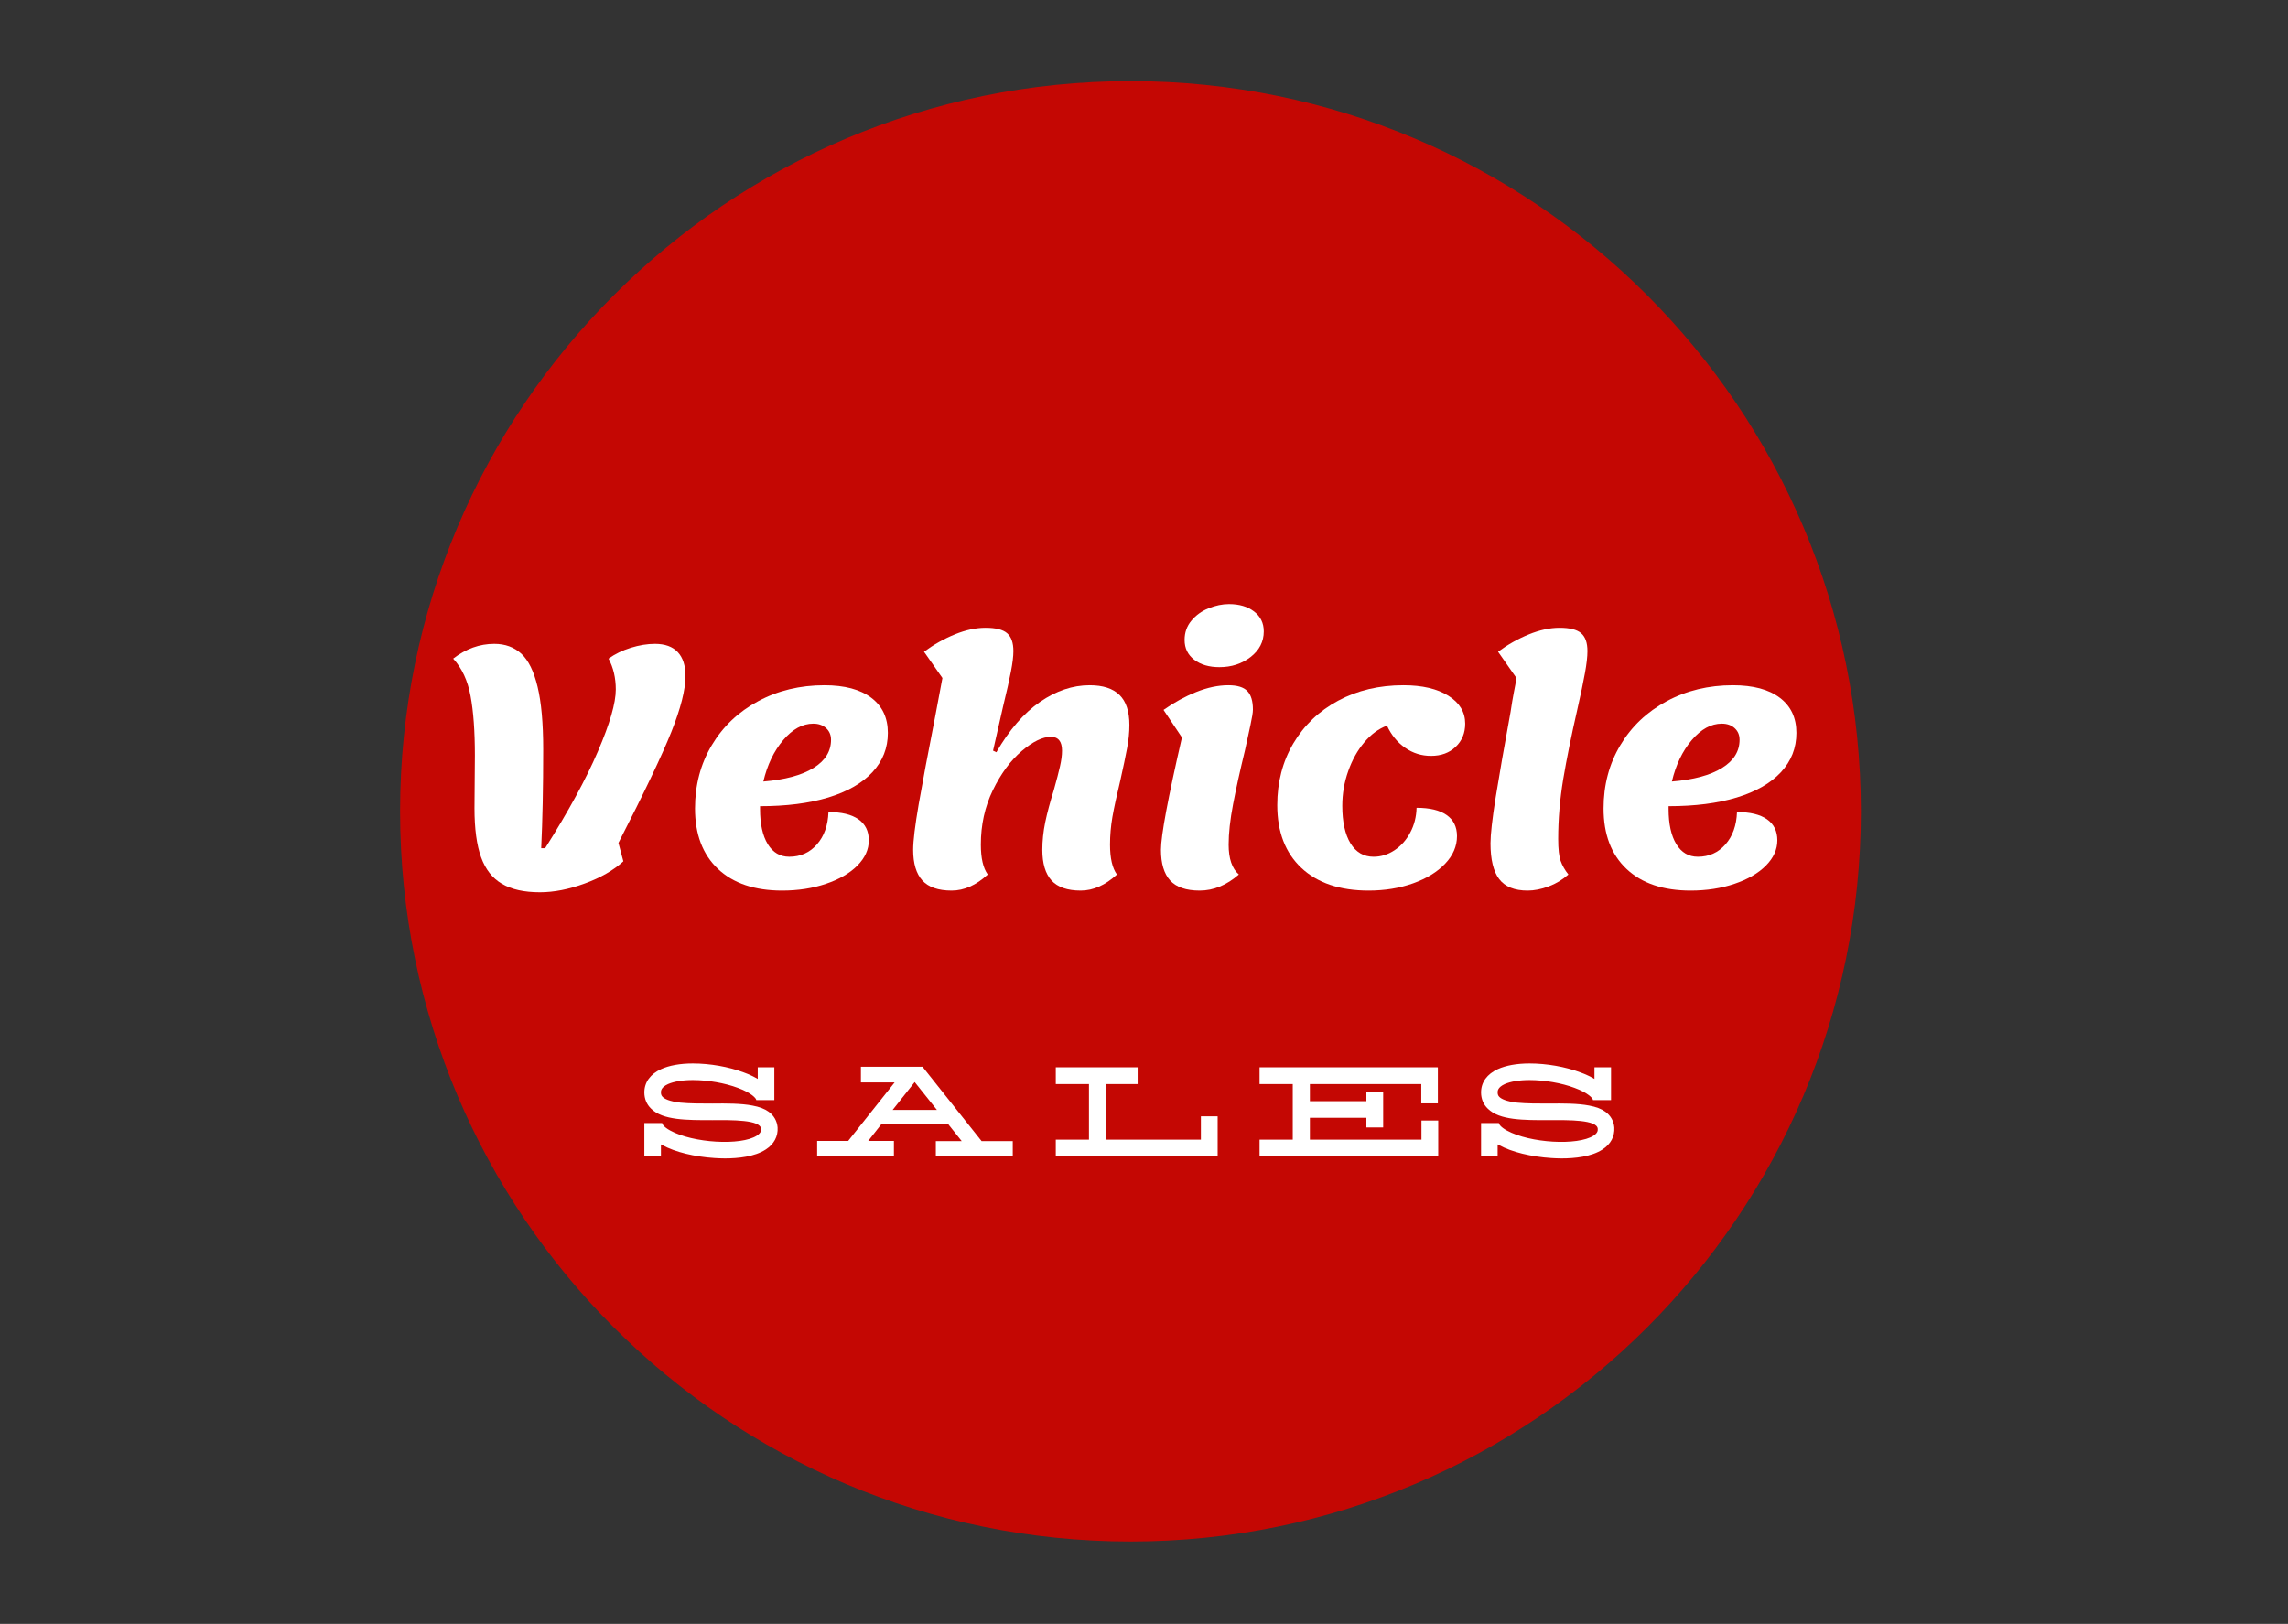 <svg xmlns="http://www.w3.org/2000/svg" xmlns:xlink="http://www.w3.org/1999/xlink" width="593" viewBox="0 0 444.75 315.75" height="421" preserveAspectRatio="xMidYMid meet"><rect x="0" y="0" width="444.75" height="315.75" fill="#333333" stroke="none"/><defs><g></g><clipPath id="75cb80e909"><path d="M 77.77 15.773 L 361.723 15.773 L 361.723 299.727 L 77.77 299.727 Z M 77.77 15.773 " clip-rule="nonzero"></path></clipPath><clipPath id="4fe27cb706"><path d="M 219.746 15.773 C 141.336 15.773 77.77 79.34 77.77 157.75 C 77.77 236.16 141.336 299.727 219.746 299.727 C 298.156 299.727 361.723 236.16 361.723 157.75 C 361.723 79.34 298.156 15.773 219.746 15.773 Z M 219.746 15.773 " clip-rule="nonzero"></path></clipPath></defs><g clip-path="url(#75cb80e909)"><g clip-path="url(#4fe27cb706)"><path fill="#c40703" d="M 77.77 15.773 L 361.723 15.773 L 361.723 299.727 L 77.77 299.727 Z M 77.77 15.773 " fill-opacity="1" fill-rule="nonzero"></path></g></g><g fill="#ffffff" fill-opacity="1"><g transform="translate(123.337, 224.854)"><g><path d="M 27.816 -5.633 C 27.711 -6.875 27.109 -7.938 26.082 -8.684 C 25.301 -9.25 24.273 -9.641 22.926 -9.887 C 20.73 -10.312 17.859 -10.312 15.133 -10.277 C 12.969 -10.277 10.738 -10.277 8.93 -10.453 C 6.734 -10.703 5.848 -11.199 5.492 -11.551 C 5.316 -11.73 5.137 -11.941 5.137 -12.438 C 5.137 -12.723 5.137 -13.43 6.52 -14.066 C 7.656 -14.562 9.32 -14.848 11.34 -14.848 C 14.246 -14.848 17.543 -14.281 20.094 -13.324 C 22.785 -12.332 23.672 -11.27 23.672 -10.949 L 27.18 -10.949 L 27.18 -17.328 L 23.957 -17.328 L 23.957 -15.062 C 23.246 -15.484 22.324 -15.945 21.227 -16.336 C 18.32 -17.434 14.637 -18.074 11.34 -18.074 C 8.859 -18.074 6.734 -17.684 5.172 -16.973 C 3.082 -16.016 1.914 -14.422 1.914 -12.438 C 1.914 -11.199 2.375 -10.098 3.227 -9.285 C 5.492 -7.016 10.172 -7.051 15.133 -7.051 C 19.066 -7.086 24.453 -7.121 24.594 -5.387 C 24.629 -4.996 24.559 -4.535 23.777 -4.039 C 20.695 -2.055 11.41 -2.586 6.945 -5.031 C 5.707 -5.707 5.387 -6.273 5.387 -6.484 L 1.914 -6.484 L 1.914 -0.07 L 5.137 -0.07 L 5.137 -2.34 C 5.246 -2.305 5.316 -2.234 5.422 -2.195 C 7.867 -0.852 11.66 0.07 15.594 0.32 C 16.16 0.355 16.832 0.391 17.578 0.391 C 20.094 0.391 23.352 0.07 25.516 -1.348 C 27.109 -2.375 27.926 -3.898 27.816 -5.633 Z M 27.816 -5.633 "></path></g></g></g><g fill="#ffffff" fill-opacity="1"><g transform="translate(158.629, 224.854)"><g><path d="M 32.176 -2.977 L 20.695 -17.434 L 8.719 -17.434 L 8.719 -14.387 L 15.273 -14.387 L 6.238 -3.012 L 0.211 -3.012 L 0.211 -0.035 L 15.133 -0.035 L 15.133 -3.012 L 10.137 -3.012 L 12.723 -6.309 L 25.656 -6.309 L 28.312 -2.977 L 23.281 -2.977 L 23.281 0 L 38.234 0 L 38.234 -2.977 Z M 14.883 -9.035 L 19.172 -14.457 L 23.496 -9.035 Z M 14.883 -9.035 "></path></g></g></g><g fill="#ffffff" fill-opacity="1"><g transform="translate(203.418, 224.854)"><g><path d="M 30.016 -7.797 L 30.016 -3.262 L 11.586 -3.262 L 11.586 -14.066 L 17.719 -14.066 L 17.719 -17.328 L 1.809 -17.328 L 1.809 -14.066 L 8.258 -14.066 L 8.258 -3.262 L 1.809 -3.262 L 1.809 0 L 33.273 0 L 33.273 -7.797 Z M 30.016 -7.797 "></path></g></g></g><g fill="#ffffff" fill-opacity="1"><g transform="translate(243.316, 224.854)"><g><path d="M 32.992 -6.98 L 32.992 -3.262 L 11.305 -3.262 L 11.305 -7.512 L 22.289 -7.512 L 22.289 -5.633 L 25.551 -5.633 L 25.551 -12.617 L 22.289 -12.617 L 22.289 -10.738 L 11.305 -10.738 L 11.305 -14.066 L 32.957 -14.066 L 32.957 -10.312 L 36.18 -10.312 L 36.18 -17.293 L 36.145 -17.293 L 36.145 -17.328 L 1.523 -17.328 L 1.523 -14.066 L 7.973 -14.066 L 7.973 -3.262 L 1.523 -3.262 L 1.523 0 L 36.25 0 L 36.25 -6.98 Z M 32.992 -6.98 "></path></g></g></g><g fill="#ffffff" fill-opacity="1"><g transform="translate(285.979, 224.854)"><g><path d="M 27.816 -5.633 C 27.711 -6.875 27.109 -7.938 26.082 -8.684 C 25.301 -9.25 24.273 -9.641 22.926 -9.887 C 20.73 -10.312 17.859 -10.312 15.133 -10.277 C 12.969 -10.277 10.738 -10.277 8.93 -10.453 C 6.734 -10.703 5.848 -11.199 5.492 -11.551 C 5.316 -11.73 5.137 -11.941 5.137 -12.438 C 5.137 -12.723 5.137 -13.43 6.52 -14.066 C 7.656 -14.562 9.32 -14.848 11.34 -14.848 C 14.246 -14.848 17.543 -14.281 20.094 -13.324 C 22.785 -12.332 23.672 -11.27 23.672 -10.949 L 27.18 -10.949 L 27.18 -17.328 L 23.957 -17.328 L 23.957 -15.062 C 23.246 -15.484 22.324 -15.945 21.227 -16.336 C 18.32 -17.434 14.637 -18.074 11.34 -18.074 C 8.859 -18.074 6.734 -17.684 5.172 -16.973 C 3.082 -16.016 1.914 -14.422 1.914 -12.438 C 1.914 -11.199 2.375 -10.098 3.227 -9.285 C 5.492 -7.016 10.172 -7.051 15.133 -7.051 C 19.066 -7.086 24.453 -7.121 24.594 -5.387 C 24.629 -4.996 24.559 -4.535 23.777 -4.039 C 20.695 -2.055 11.41 -2.586 6.945 -5.031 C 5.707 -5.707 5.387 -6.273 5.387 -6.484 L 1.914 -6.484 L 1.914 -0.07 L 5.137 -0.07 L 5.137 -2.34 C 5.246 -2.305 5.316 -2.234 5.422 -2.195 C 7.867 -0.852 11.66 0.07 15.594 0.32 C 16.16 0.355 16.832 0.391 17.578 0.391 C 20.094 0.391 23.352 0.07 25.516 -1.348 C 27.109 -2.375 27.926 -3.898 27.816 -5.633 Z M 27.816 -5.633 "></path></g></g></g><g fill="#ffffff" fill-opacity="1"><g transform="translate(86.81, 171.568)"><g><path d="M 5.5 -24.656 C 5.5 -29.383 5.219 -33.25 4.656 -36.25 C 4.102 -39.25 2.977 -41.664 1.281 -43.5 C 3.75 -45.414 6.41 -46.375 9.266 -46.375 C 11.391 -46.375 13.145 -45.734 14.531 -44.453 C 15.914 -43.18 16.969 -41.039 17.688 -38.031 C 18.414 -35.031 18.781 -30.977 18.781 -25.875 C 18.781 -18.414 18.648 -12.004 18.391 -6.641 L 19.156 -6.641 C 23.676 -13.797 27.094 -20.066 29.406 -25.453 C 31.727 -30.836 32.891 -34.852 32.891 -37.5 C 32.891 -39.75 32.422 -41.75 31.484 -43.5 C 32.723 -44.395 34.16 -45.098 35.797 -45.609 C 37.441 -46.117 39.008 -46.375 40.5 -46.375 C 42.457 -46.375 43.938 -45.836 44.938 -44.766 C 45.938 -43.703 46.438 -42.148 46.438 -40.109 C 46.438 -37.473 45.52 -33.852 43.688 -29.25 C 41.852 -24.656 38.426 -17.461 33.406 -7.672 L 34.359 -4.094 C 32.441 -2.344 29.941 -0.906 26.859 0.219 C 23.773 1.352 20.867 1.922 18.141 1.922 C 15.078 1.922 12.617 1.375 10.766 0.281 C 8.91 -0.801 7.555 -2.523 6.703 -4.891 C 5.848 -7.254 5.422 -10.438 5.422 -14.438 Z M 5.5 -24.656 "></path></g></g></g><g fill="#ffffff" fill-opacity="1"><g transform="translate(132.35, 171.568)"><g><path d="M 40.234 -29.062 C 40.234 -26.125 39.234 -23.578 37.234 -21.422 C 35.234 -19.273 32.367 -17.633 28.641 -16.5 C 24.922 -15.375 20.504 -14.812 15.391 -14.812 L 15.391 -14.25 C 15.391 -11.352 15.891 -9.082 16.891 -7.438 C 17.891 -5.801 19.285 -4.984 21.078 -4.984 C 23.254 -4.984 25.039 -5.781 26.438 -7.375 C 27.844 -8.969 28.594 -11.066 28.688 -13.672 C 31.238 -13.672 33.18 -13.203 34.516 -12.266 C 35.859 -11.328 36.531 -9.961 36.531 -8.172 C 36.531 -6.391 35.785 -4.75 34.297 -3.25 C 32.805 -1.758 30.773 -0.582 28.203 0.281 C 25.629 1.156 22.785 1.594 19.672 1.594 C 14.348 1.594 10.195 0.191 7.219 -2.609 C 4.238 -5.422 2.75 -9.344 2.75 -14.375 C 2.75 -18.926 3.832 -23.02 6 -26.656 C 8.176 -30.301 11.18 -33.156 15.016 -35.219 C 18.848 -37.289 23.145 -38.328 27.906 -38.328 C 31.832 -38.328 34.867 -37.516 37.016 -35.891 C 39.16 -34.273 40.234 -32 40.234 -29.062 Z M 25.734 -30.859 C 23.648 -30.859 21.703 -29.789 19.891 -27.656 C 18.086 -25.531 16.801 -22.848 16.031 -19.609 C 20.25 -19.953 23.492 -20.828 25.766 -22.234 C 28.047 -23.641 29.188 -25.469 29.188 -27.719 C 29.188 -28.656 28.867 -29.41 28.234 -29.984 C 27.598 -30.566 26.766 -30.859 25.734 -30.859 Z M 25.734 -30.859 "></path></g></g></g><g fill="#ffffff" fill-opacity="1"><g transform="translate(173.675, 171.568)"><g><path d="M 11.312 1.594 C 8.707 1.594 6.805 0.938 5.609 -0.375 C 4.422 -1.695 3.828 -3.68 3.828 -6.328 C 3.828 -8.066 4.188 -11.023 4.906 -15.203 C 5.633 -19.379 6.703 -25.062 8.109 -32.25 L 9.516 -39.734 L 5.938 -44.844 C 7.852 -46.25 9.852 -47.375 11.938 -48.219 C 14.031 -49.07 16.016 -49.5 17.891 -49.5 C 19.891 -49.5 21.289 -49.145 22.094 -48.438 C 22.906 -47.738 23.312 -46.582 23.312 -44.969 C 23.312 -43.945 23.148 -42.613 22.828 -40.969 C 22.516 -39.332 22.016 -37.109 21.328 -34.297 C 20.441 -30.461 19.785 -27.566 19.359 -25.609 L 20 -25.297 C 22.508 -29.641 25.328 -32.895 28.453 -35.062 C 31.586 -37.238 34.816 -38.328 38.141 -38.328 C 40.734 -38.328 42.664 -37.695 43.938 -36.438 C 45.219 -35.188 45.859 -33.238 45.859 -30.594 C 45.859 -29.145 45.707 -27.633 45.406 -26.062 C 45.113 -24.488 44.672 -22.379 44.078 -19.734 C 43.391 -16.879 42.883 -14.547 42.562 -12.734 C 42.25 -10.93 42.094 -9.133 42.094 -7.344 C 42.094 -4.707 42.539 -2.77 43.438 -1.531 C 41.176 0.551 38.832 1.594 36.406 1.594 C 33.812 1.594 31.914 0.938 30.719 -0.375 C 29.531 -1.695 28.938 -3.68 28.938 -6.328 C 28.938 -8.066 29.125 -9.852 29.5 -11.688 C 29.883 -13.52 30.441 -15.609 31.172 -17.953 C 31.723 -19.91 32.125 -21.453 32.375 -22.578 C 32.633 -23.703 32.766 -24.711 32.766 -25.609 C 32.766 -27.398 32.039 -28.297 30.594 -28.297 C 28.977 -28.297 27.082 -27.367 24.906 -25.516 C 22.738 -23.66 20.875 -21.125 19.312 -17.906 C 17.758 -14.695 16.984 -11.176 16.984 -7.344 C 16.984 -4.707 17.43 -2.77 18.328 -1.531 C 16.078 0.551 13.738 1.594 11.312 1.594 Z M 11.312 1.594 "></path></g></g></g><g fill="#ffffff" fill-opacity="1"><g transform="translate(221.515, 171.568)"><g><path d="M 15.516 -41.844 C 13.516 -41.844 11.883 -42.32 10.625 -43.281 C 9.375 -44.238 8.75 -45.523 8.75 -47.141 C 8.75 -48.586 9.195 -49.844 10.094 -50.906 C 10.988 -51.969 12.102 -52.766 13.438 -53.297 C 14.781 -53.836 16.094 -54.109 17.375 -54.109 C 19.375 -54.109 21 -53.629 22.25 -52.672 C 23.508 -51.711 24.141 -50.422 24.141 -48.797 C 24.141 -46.797 23.285 -45.133 21.578 -43.812 C 19.879 -42.5 17.859 -41.844 15.516 -41.844 Z M 11.688 1.594 C 9.051 1.594 7.133 0.938 5.938 -0.375 C 4.75 -1.695 4.156 -3.68 4.156 -6.328 C 4.156 -9.086 5.516 -16.367 8.234 -28.172 L 4.656 -33.531 C 6.707 -34.977 8.828 -36.141 11.016 -37.016 C 13.211 -37.891 15.289 -38.328 17.25 -38.328 C 18.988 -38.328 20.219 -37.953 20.938 -37.203 C 21.664 -36.461 22.031 -35.258 22.031 -33.594 C 22.031 -33.039 21.867 -32.031 21.547 -30.562 C 21.234 -29.094 20.883 -27.484 20.5 -25.734 C 19.52 -21.691 18.742 -18.172 18.172 -15.172 C 17.598 -12.172 17.312 -9.562 17.312 -7.344 C 17.312 -4.613 17.973 -2.676 19.297 -1.531 C 16.91 0.551 14.375 1.594 11.688 1.594 Z M 11.688 1.594 "></path></g></g></g><g fill="#ffffff" fill-opacity="1"><g transform="translate(245.403, 171.568)"><g><path d="M 20.625 1.594 C 15.051 1.594 10.695 0.125 7.562 -2.812 C 4.438 -5.75 2.875 -9.816 2.875 -15.016 C 2.875 -19.484 3.914 -23.484 6 -27.016 C 8.094 -30.555 11 -33.328 14.719 -35.328 C 18.445 -37.328 22.676 -38.328 27.406 -38.328 C 31.062 -38.328 33.973 -37.645 36.141 -36.281 C 38.316 -34.914 39.406 -33.109 39.406 -30.859 C 39.406 -29.023 38.785 -27.52 37.547 -26.344 C 36.316 -25.176 34.723 -24.594 32.766 -24.594 C 30.93 -24.594 29.258 -25.113 27.75 -26.156 C 26.238 -27.195 25.055 -28.633 24.203 -30.469 C 22.586 -29.875 21.117 -28.797 19.797 -27.234 C 18.484 -25.68 17.441 -23.816 16.672 -21.641 C 15.898 -19.473 15.516 -17.223 15.516 -14.891 C 15.516 -11.773 16.047 -9.344 17.109 -7.594 C 18.18 -5.852 19.676 -4.984 21.594 -4.984 C 23.039 -4.984 24.398 -5.406 25.672 -6.25 C 26.953 -7.102 27.973 -8.254 28.734 -9.703 C 29.504 -11.148 29.91 -12.75 29.953 -14.5 C 32.516 -14.5 34.461 -14.031 35.797 -13.094 C 37.141 -12.156 37.812 -10.789 37.812 -9 C 37.812 -7.039 37.047 -5.254 35.516 -3.641 C 33.984 -2.023 31.906 -0.75 29.281 0.188 C 26.664 1.125 23.781 1.594 20.625 1.594 Z M 20.625 1.594 "></path></g></g></g><g fill="#ffffff" fill-opacity="1"><g transform="translate(285.259, 171.568)"><g><path d="M 11.688 1.594 C 9.133 1.594 7.289 0.848 6.156 -0.641 C 5.031 -2.129 4.469 -4.445 4.469 -7.594 C 4.469 -9.301 4.805 -12.297 5.484 -16.578 C 6.172 -20.859 7.133 -26.383 8.375 -33.156 C 8.582 -34.562 8.789 -35.805 9 -36.891 C 9.219 -37.973 9.391 -38.922 9.516 -39.734 L 5.938 -44.844 C 7.852 -46.25 9.852 -47.375 11.938 -48.219 C 14.031 -49.07 16.016 -49.5 17.891 -49.5 C 19.891 -49.5 21.289 -49.145 22.094 -48.438 C 22.906 -47.738 23.312 -46.582 23.312 -44.969 C 23.312 -43.863 23.148 -42.438 22.828 -40.688 C 22.516 -38.938 22.016 -36.551 21.328 -33.531 C 20.18 -28.508 19.273 -24.031 18.609 -20.094 C 17.953 -16.156 17.625 -12.27 17.625 -8.438 C 17.625 -6.477 17.785 -5.051 18.109 -4.156 C 18.43 -3.258 18.93 -2.383 19.609 -1.531 C 18.461 -0.508 17.176 0.266 15.75 0.797 C 14.32 1.328 12.969 1.594 11.688 1.594 Z M 11.688 1.594 "></path></g></g></g><g fill="#ffffff" fill-opacity="1"><g transform="translate(308.955, 171.568)"><g><path d="M 40.234 -29.062 C 40.234 -26.125 39.234 -23.578 37.234 -21.422 C 35.234 -19.273 32.367 -17.633 28.641 -16.5 C 24.922 -15.375 20.504 -14.812 15.391 -14.812 L 15.391 -14.25 C 15.391 -11.352 15.891 -9.082 16.891 -7.438 C 17.891 -5.801 19.285 -4.984 21.078 -4.984 C 23.254 -4.984 25.039 -5.781 26.438 -7.375 C 27.844 -8.969 28.594 -11.066 28.688 -13.672 C 31.238 -13.672 33.18 -13.203 34.516 -12.266 C 35.859 -11.328 36.531 -9.961 36.531 -8.172 C 36.531 -6.391 35.785 -4.75 34.297 -3.25 C 32.805 -1.758 30.773 -0.582 28.203 0.281 C 25.629 1.156 22.785 1.594 19.672 1.594 C 14.348 1.594 10.195 0.191 7.219 -2.609 C 4.238 -5.422 2.75 -9.344 2.75 -14.375 C 2.75 -18.926 3.832 -23.02 6 -26.656 C 8.176 -30.301 11.18 -33.156 15.016 -35.219 C 18.848 -37.289 23.145 -38.328 27.906 -38.328 C 31.832 -38.328 34.867 -37.516 37.016 -35.891 C 39.16 -34.273 40.234 -32 40.234 -29.062 Z M 25.734 -30.859 C 23.648 -30.859 21.703 -29.789 19.891 -27.656 C 18.086 -25.531 16.801 -22.848 16.031 -19.609 C 20.25 -19.953 23.492 -20.828 25.766 -22.234 C 28.047 -23.641 29.188 -25.469 29.188 -27.719 C 29.188 -28.656 28.867 -29.41 28.234 -29.984 C 27.598 -30.566 26.766 -30.859 25.734 -30.859 Z M 25.734 -30.859 "></path></g></g></g></svg>